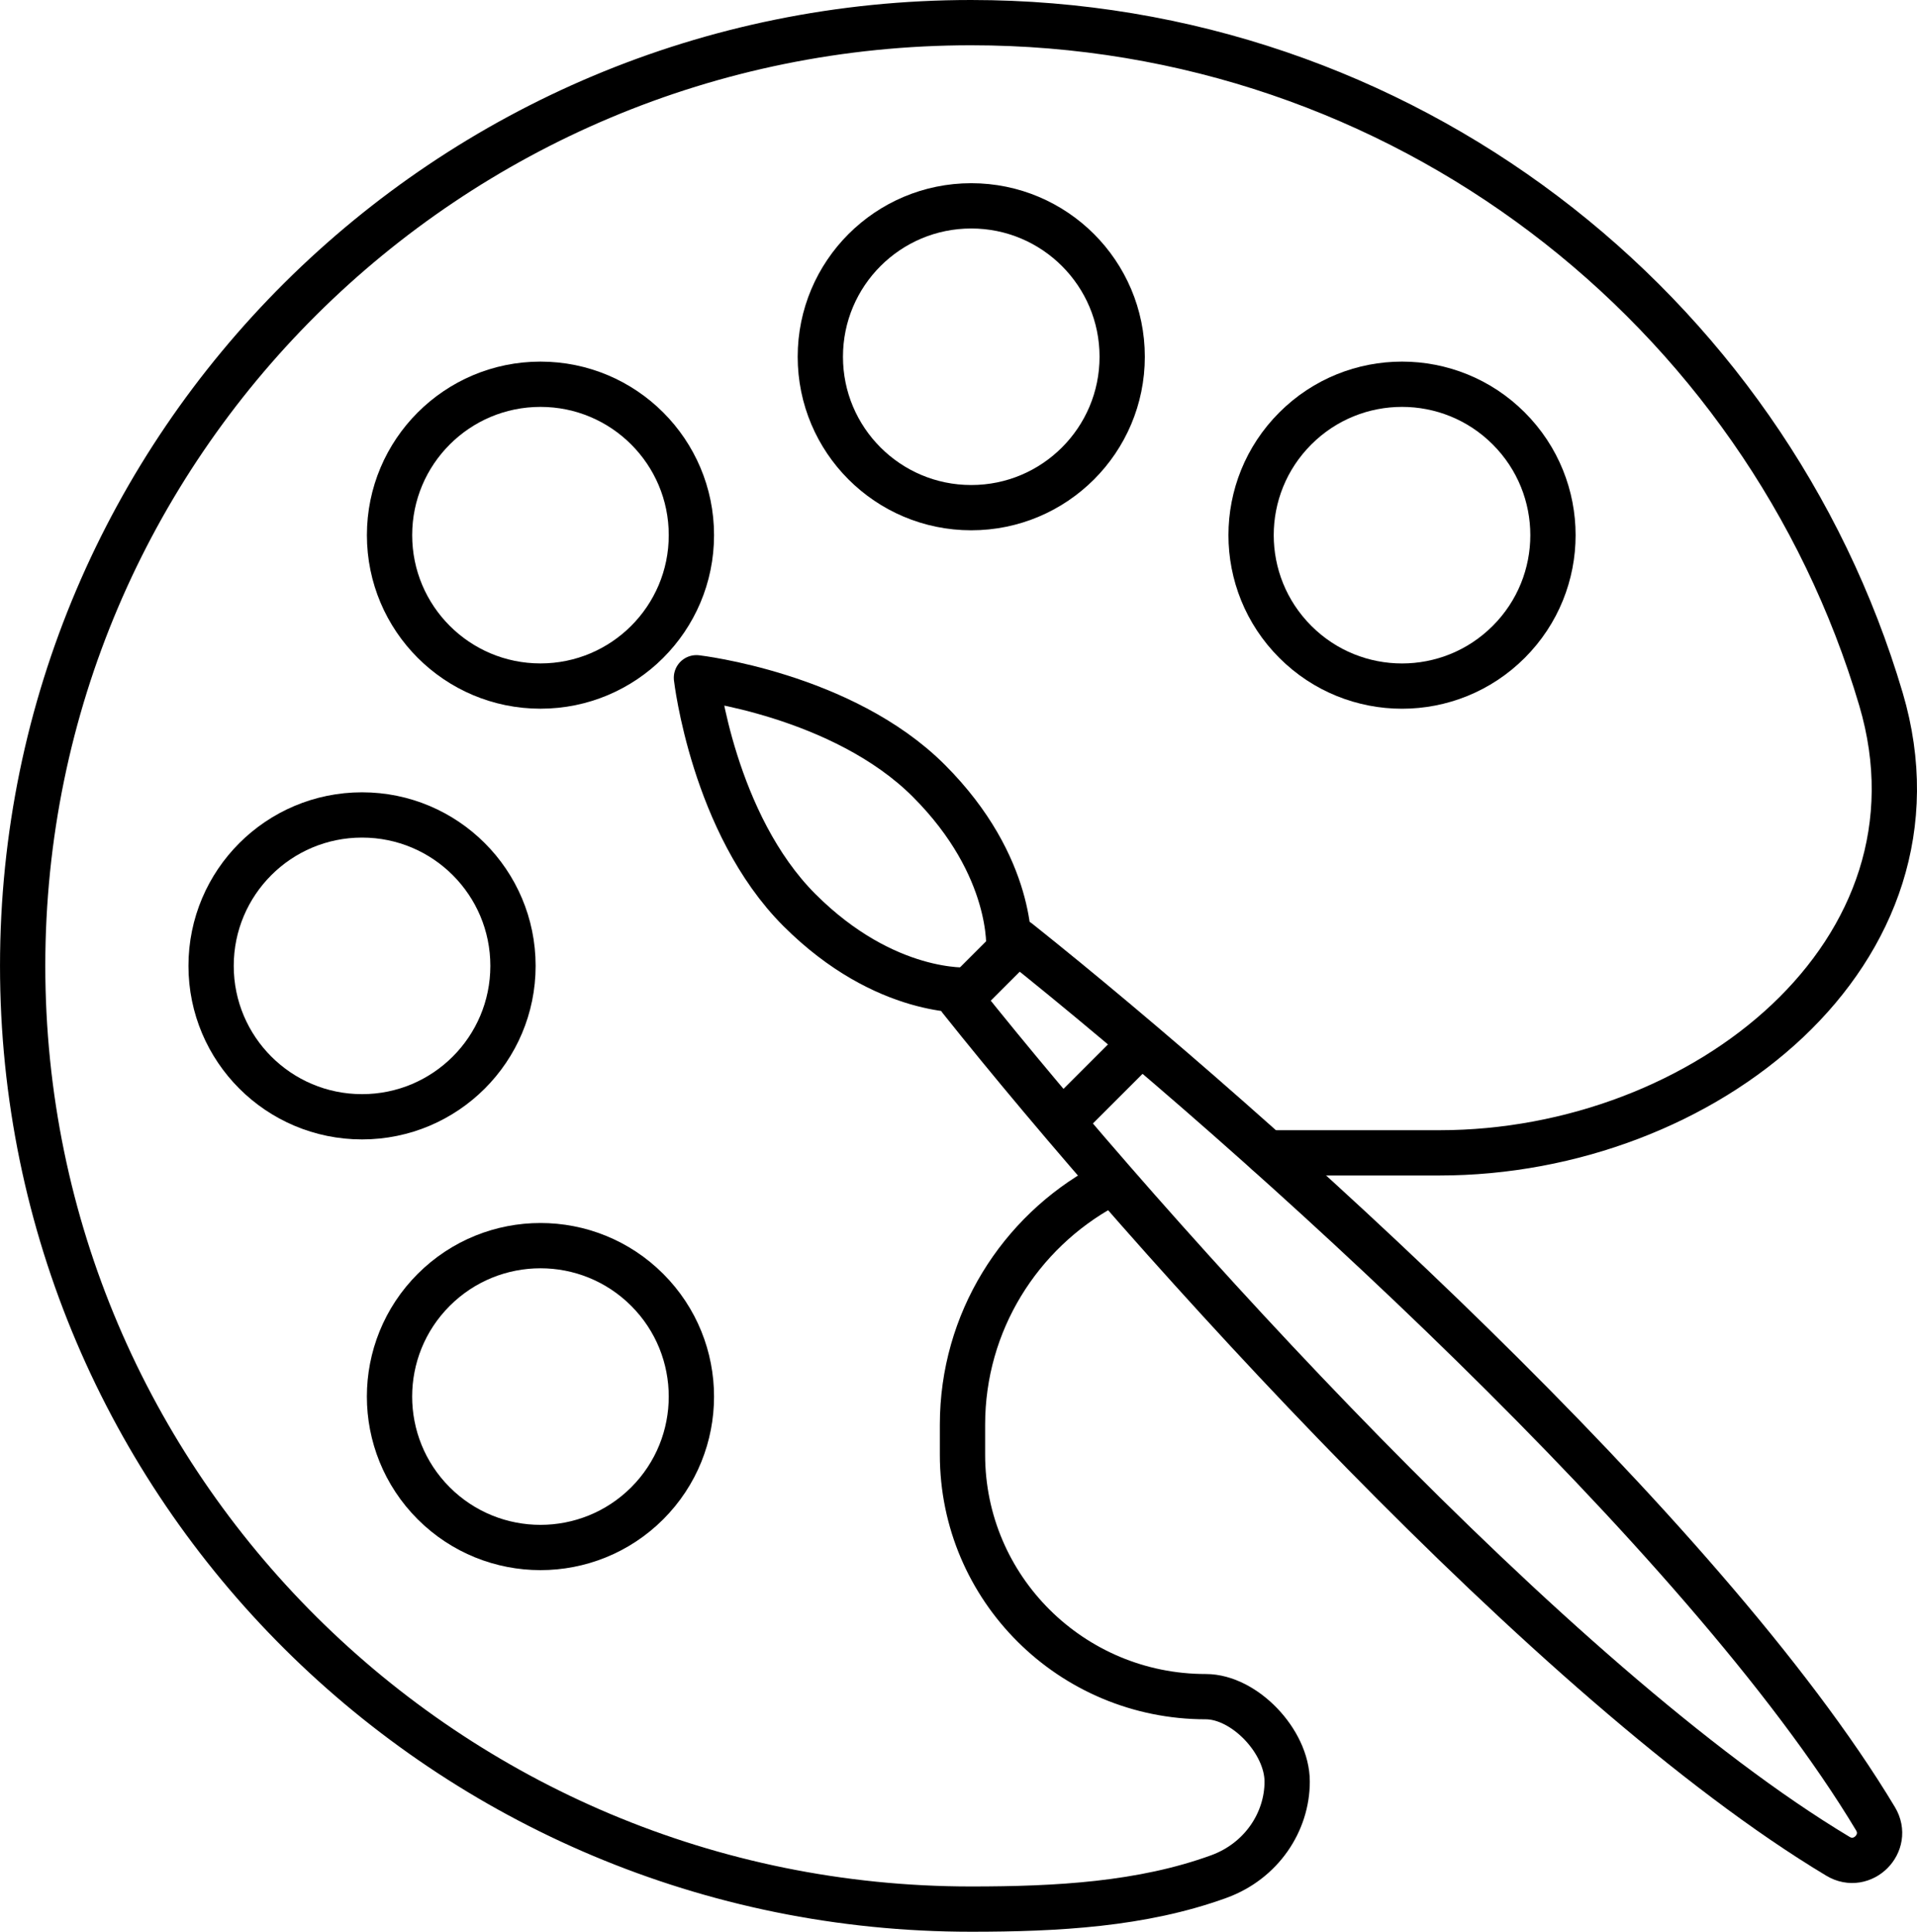 <?xml version="1.0" encoding="utf-8"?>
<!-- Generator: Adobe Illustrator 13.0.0, SVG Export Plug-In . SVG Version: 6.00 Build 14948)  -->
<!DOCTYPE svg PUBLIC "-//W3C//DTD SVG 1.1//EN" "http://www.w3.org/Graphics/SVG/1.1/DTD/svg11.dtd">
<svg version="1.1" id="Layer_1" xmlns="http://www.w3.org/2000/svg" xmlns:xlink="http://www.w3.org/1999/xlink" x="0px" y="0px"
	 width="127px" height="128px" viewBox="0 0 127 128" enable-background="new 0 0 127 128" xml:space="preserve">
<g>
	
		<circle fill="none" stroke="#000000" stroke-width="3" stroke-linecap="round" stroke-linejoin="round" cx="64.345" cy="23.639" r="9.999"/>
	
		<circle fill="none" stroke="#000000" stroke-width="3" stroke-linecap="round" stroke-linejoin="round" cx="23.985" cy="63.999" r="10"/>
	
		<circle fill="none" stroke="#000000" stroke-width="3" stroke-linecap="round" stroke-linejoin="round" cx="35.806" cy="35.46" r="9.999"/>
	<path fill="none" stroke="#000000" stroke-width="3" stroke-linecap="round" stroke-linejoin="round" d="M28.734,85.468
		c-3.905,3.905-3.905,10.235,0,14.143c3.907,3.903,10.237,3.903,14.144,0c3.902-3.907,3.902-10.237,0-14.143
		C38.972,81.561,32.642,81.561,28.734,85.468z"/>
	<path fill="none" stroke="#000000" stroke-width="3" stroke-linecap="round" stroke-linejoin="round" d="M85.814,28.39
		c-3.907,3.905-3.907,10.235,0,14.141c3.903,3.907,10.235,3.907,14.139,0c3.906-3.905,3.907-10.234,0-14.141
		C96.05,24.484,89.718,24.484,85.814,28.39z"/>
	<path fill="none" stroke="#000000" stroke-width="3" stroke-linecap="round" stroke-linejoin="round" d="M73.166,78.604
		c-5.605,3.063-9.402,8.992-9.402,15.801v1.987c0,8.854,7.215,16.03,16.114,16.03c2.565,0,5.396,2.965,5.396,5.63
		c0,2.667-1.697,5.261-4.527,6.291c-5.091,1.852-10.736,2.156-16.416,2.156c-34.7,0-62.83-27.984-62.83-62.501S29.63,1.5,64.33,1.5
		c28.533,0,52.625,18.919,60.285,44.834c4.951,16.748-11.709,30.055-29.257,30.055H83.965"/>
	<path fill="none" stroke="#000000" stroke-width="3" stroke-linecap="round" stroke-linejoin="round" d="M63.626,66.195
		C76.257,82.047,102.9,111.682,121.763,123c1.62,0.972,3.46-0.869,2.488-2.488c-11.317-18.864-40.952-45.504-56.805-58.138
		L63.626,66.195z"/>
	
		<rect x="69.225" y="70.294" transform="matrix(0.707 -0.707 0.707 0.707 -29.4 72.609)" fill="#000000" width="7.444" height="3"/>
	<path fill="none" stroke="#000000" stroke-width="3" stroke-linecap="round" stroke-linejoin="round" d="M66.831,62.926
		c0,0,0.412-5.48-5.3-11.193c-5.713-5.712-15.392-6.824-15.392-6.824s1.111,9.679,6.822,15.394
		c5.714,5.71,11.195,5.299,11.195,5.299"/>
</g>
</svg>

